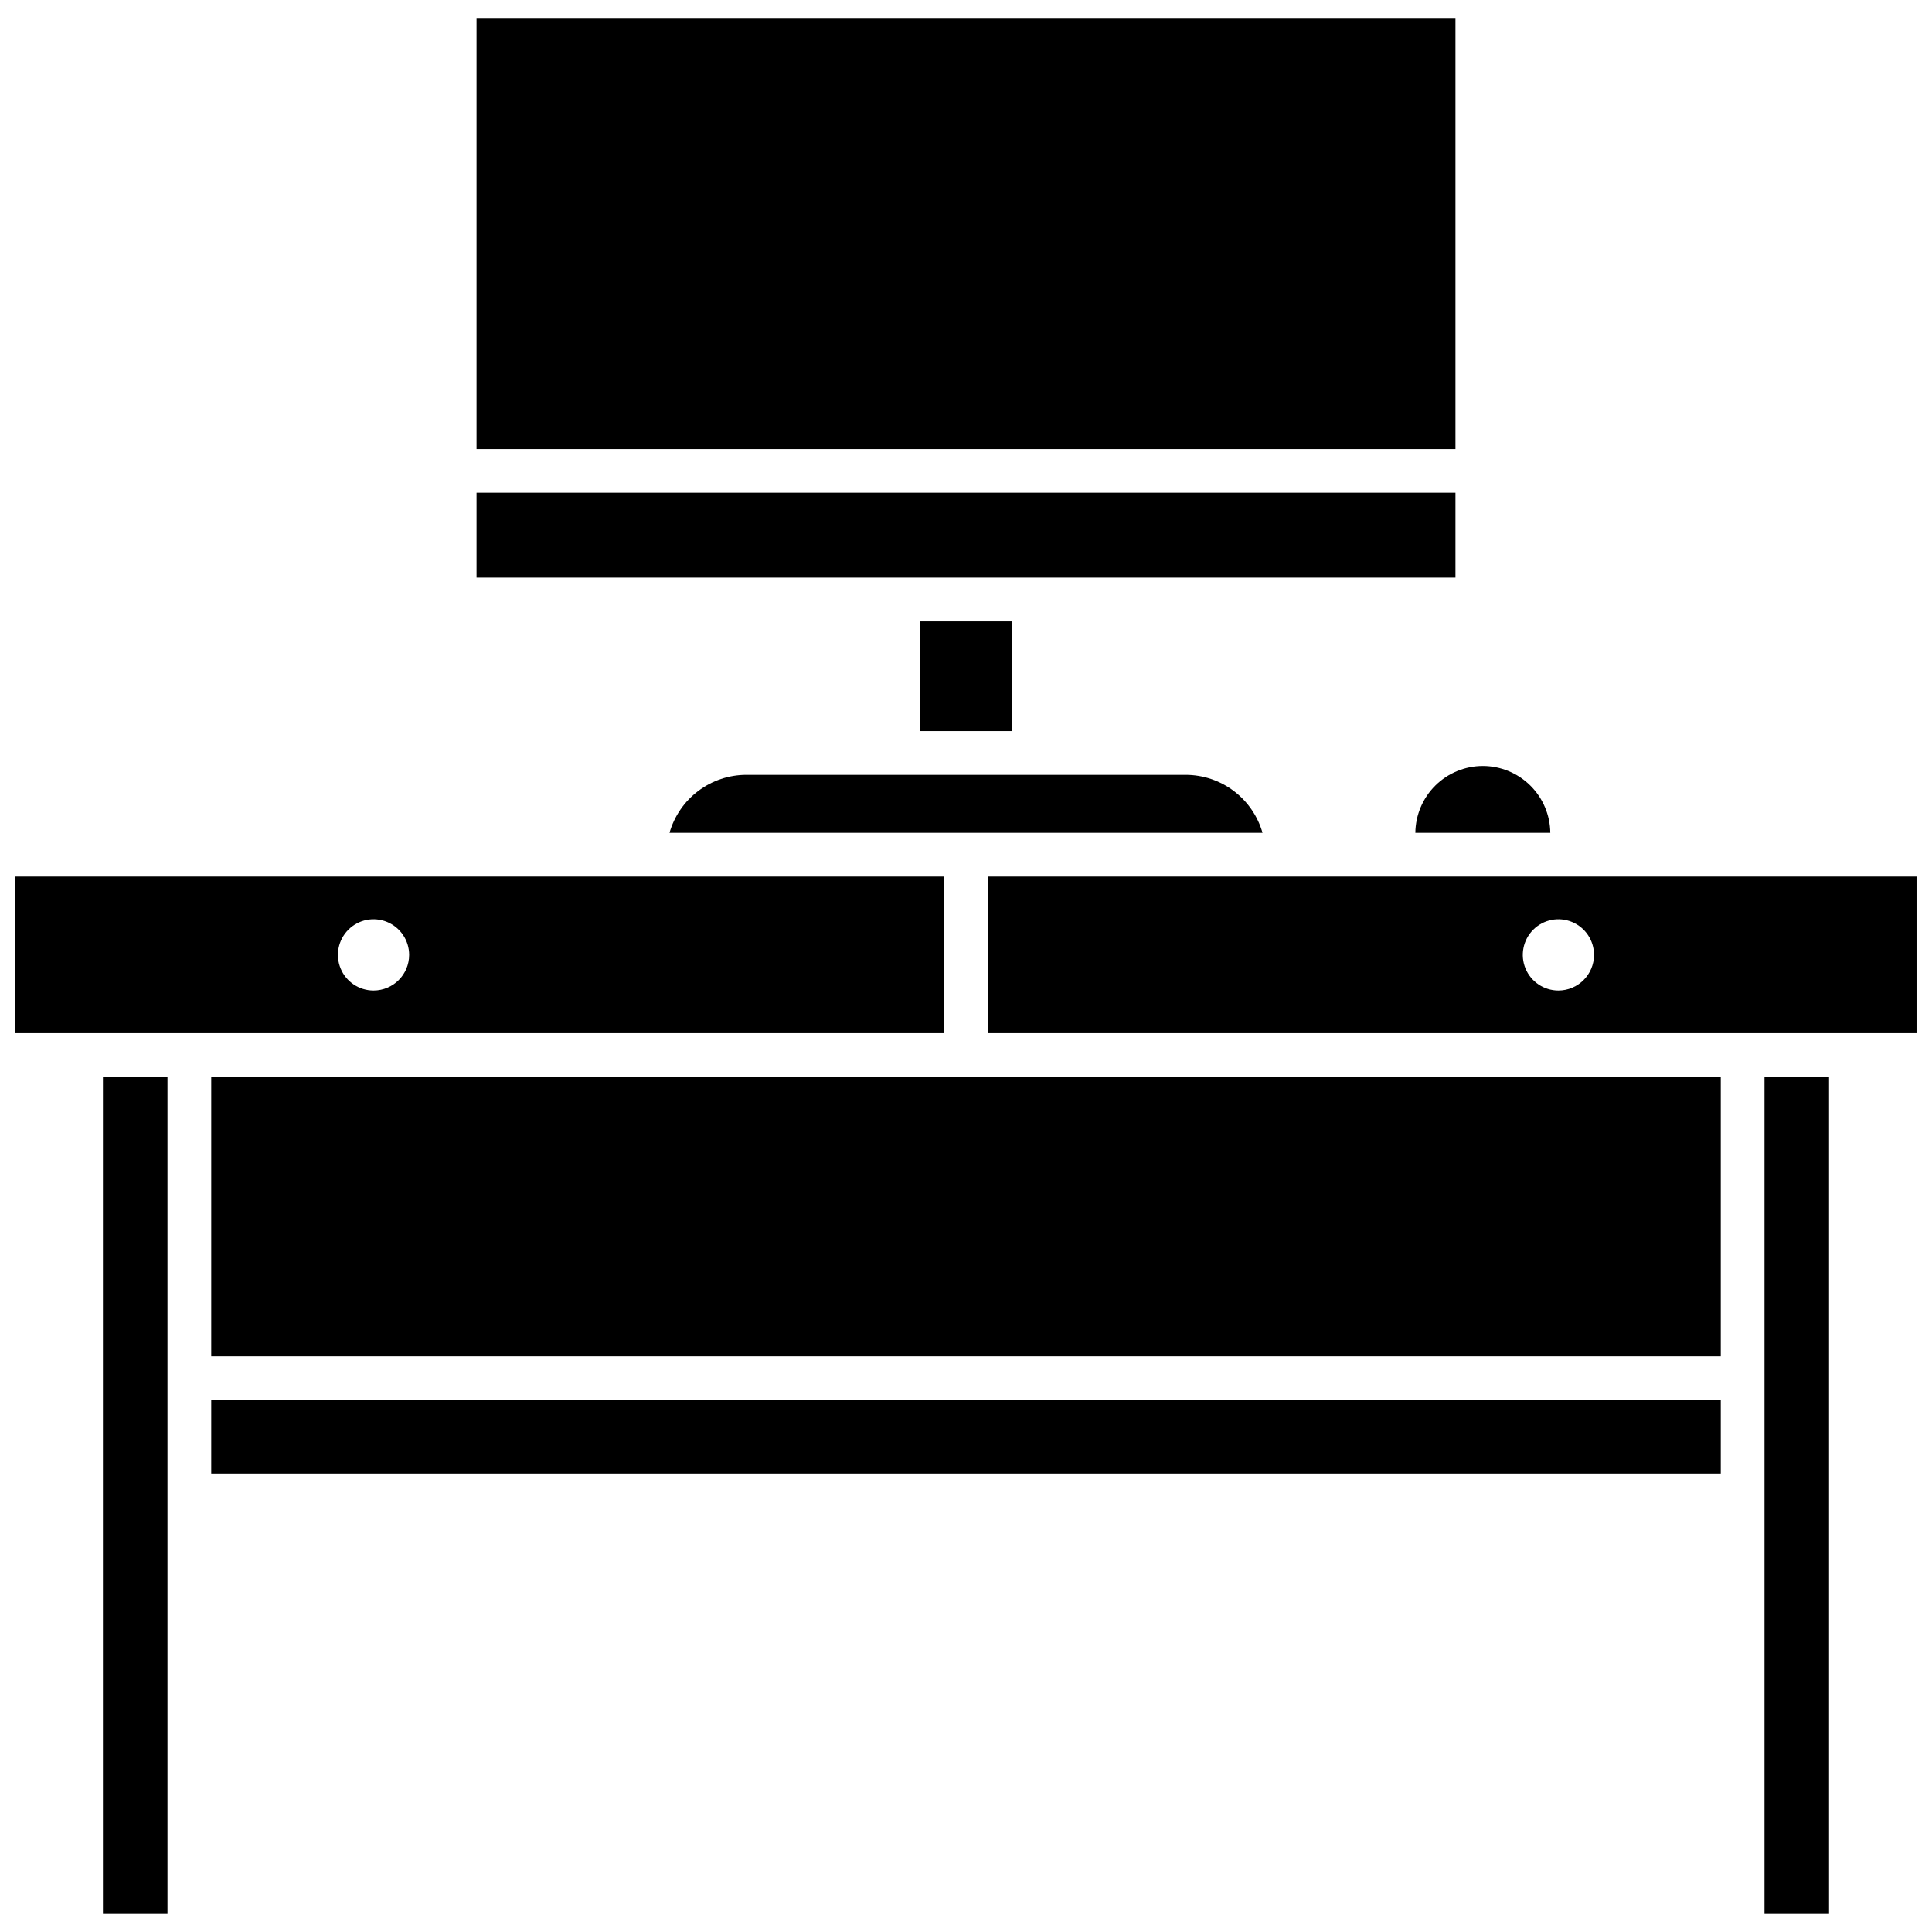 <?xml version="1.0" encoding="UTF-8"?>
<!-- Uploaded to: ICON Repo, www.svgrepo.com, Generator: ICON Repo Mixer Tools -->
<svg width="800px" height="800px" version="1.1" viewBox="144 144 512 512" xmlns="http://www.w3.org/2000/svg">
 <defs>
  <clipPath id="e">
   <path d="m171 429h18v222.9h-18z"/>
  </clipPath>
  <clipPath id="d">
   <path d="m148.09 376h246.91v42h-246.91z"/>
  </clipPath>
  <clipPath id="c">
   <path d="m270 148.09h260v114.91h-260z"/>
  </clipPath>
  <clipPath id="b">
   <path d="m611 429h18v222.9h-18z"/>
  </clipPath>
  <clipPath id="a">
   <path d="m405 376h246.9v42h-246.9z"/>
  </clipPath>
 </defs>
 <g clip-path="url(#e)">
  <path d="m171.28 429.4h17.105v221.82h-17.105z"/>
 </g>
 <g clip-path="url(#d)">
  <path d="m148.09 376.3v41.508h246.1v-41.508zm94.898 30.199c-3.816-0.004-7.258-2.305-8.715-5.832-1.461-3.523-0.652-7.582 2.047-10.281 2.695-2.699 6.754-3.508 10.281-2.047 3.527 1.461 5.828 4.898 5.828 8.715 0 5.215-4.227 9.441-9.441 9.445z"/>
 </g>
 <path d="m387.79 308.67h24.422v29.078h-24.422z"/>
 <path d="m341.77 349.34h116.46c4.602 0.008 9.074 1.512 12.746 4.285 3.668 2.769 6.34 6.66 7.609 11.082h-157.16c1.27-4.422 3.938-8.312 7.609-11.082 3.672-2.773 8.145-4.277 12.742-4.285z"/>
 <g clip-path="url(#c)">
  <path d="m270.29 148.77h259.42v114.23h-259.42z"/>
 </g>
 <path d="m270.29 274.59h259.42v22.48h-259.42z"/>
 <path d="m536.97 346.99c4.711 0.008 9.23 1.871 12.578 5.188 3.344 3.316 5.25 7.82 5.297 12.531h-35.762c0.047-4.711 1.953-9.215 5.301-12.535 3.348-3.316 7.871-5.18 12.586-5.184z"/>
 <path d="m199.98 429.4h400.04v74.055h-400.04z"/>
 <path d="m199.98 515.05h400.04v19.469h-400.04z"/>
 <g clip-path="url(#b)">
  <path d="m611.61 429.4h17.105v221.82h-17.105z"/>
 </g>
 <g clip-path="url(#a)">
  <path d="m405.79 376.3v41.508h246.11v-41.508zm151.21 30.199c-3.816 0-7.262-2.297-8.723-5.824-1.465-3.523-0.656-7.586 2.039-10.285 2.699-2.703 6.758-3.512 10.285-2.051 3.527 1.457 5.828 4.898 5.832 8.715-0.008 5.211-4.227 9.434-9.434 9.445z"/>
 </g>
</svg>